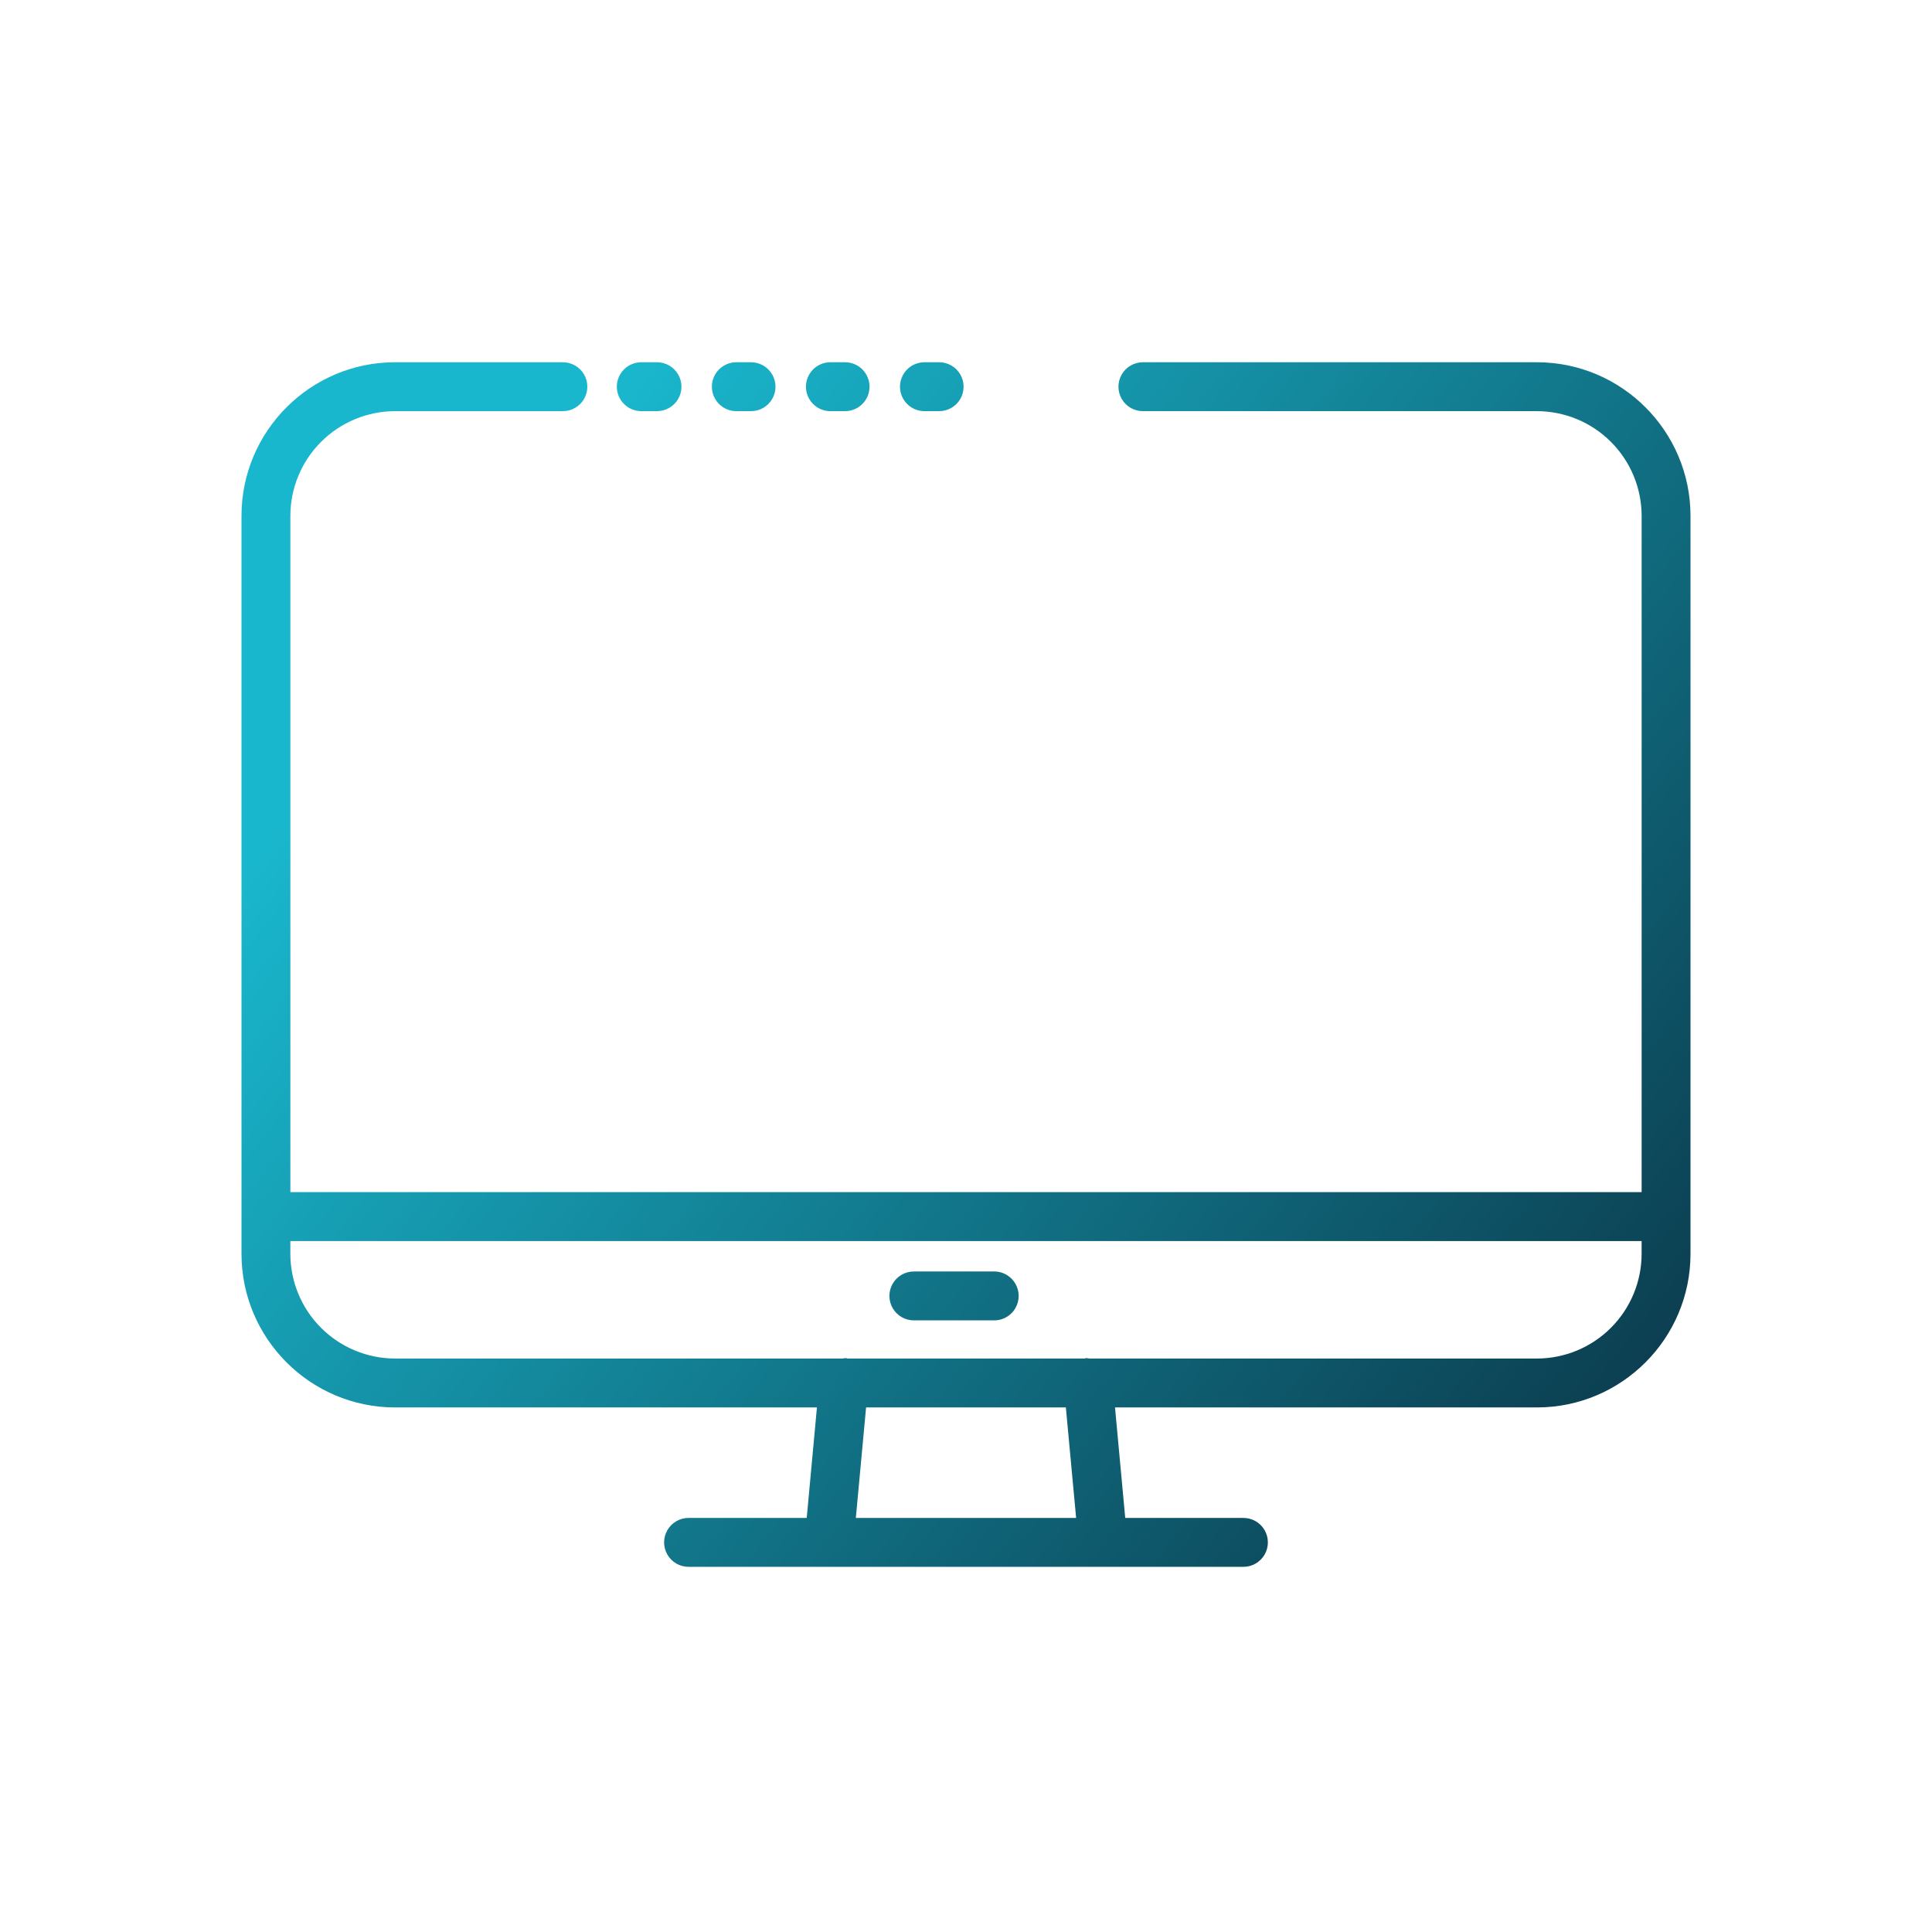 <svg xmlns="http://www.w3.org/2000/svg" width="96" height="96" viewBox="0 0 96 96"><defs><clipPath id="o59v77csba"><path d="M1920 0v2345H0V0h1920z"></path></clipPath><clipPath id="7hhb5tcupb"><path d="M15.97 0a1.214 1.214 0 1 1 0 2.43H7.633a5.21 5.21 0 0 0-5.205 5.204v33.603h67.144V7.634a5.21 5.21 0 0 0-5.206-5.204H44.79a1.214 1.214 0 0 1 0-2.43h19.577C68.576 0 72 3.425 72 7.634v36.667c0 4.21-3.423 7.634-7.633 7.634H43.404l.508 5.49h5.873a1.215 1.215 0 1 1 0 2.43H22.214a1.214 1.214 0 0 1 0-2.43h5.872l.507-5.49H7.633C3.424 51.935 0 48.51 0 44.301V7.634C0 3.424 3.423 0 7.633 0h8.337zm24.992 51.935h-9.927l-.509 5.49h10.946l-.51-5.49zm28.61-8.268H2.427v.634a5.21 5.21 0 0 0 5.206 5.204h22.231c.06-.003.114-.024.176-.02.022.003.04.017.061.02h11.795c.02-.003.038-.017.061-.02.063-.004.117.017.178.02h22.23a5.21 5.21 0 0 0 5.206-5.204v-.634zM37.45 45.179a1.216 1.216 0 0 1 0 2.43h-4.041a1.215 1.215 0 1 1 0-2.43h4.04zM34.666 0a1.214 1.214 0 0 1 0 2.43h-.78a1.216 1.216 0 0 1 0-2.43h.78zm-9.347 0a1.214 1.214 0 0 1 0 2.43h-.78a1.216 1.216 0 0 1 0-2.43h.78zm4.673 0a1.214 1.214 0 0 1 0 2.43h-.779a1.216 1.216 0 0 1 0-2.43h.779zm-9.346 0a1.214 1.214 0 0 1 0 2.43h-.78c-.67 0-1.216-.545-1.216-1.215S19.195 0 19.866 0h.78z"></path></clipPath><linearGradient id="z2eiddhjyc" x1="11.278" y1="10.801" x2="80.714" y2="65.189" gradientUnits="userSpaceOnUse"><stop stop-color="#19B7CD" offset="0%"></stop><stop stop-color="#082031" offset="100%"></stop></linearGradient></defs><g clip-path="url(#o59v77csba)" transform="translate(-608 -1249)"><g clip-path="url(#7hhb5tcupb)" transform="translate(620 1267)"><path fill="url(#z2eiddhjyc)" d="M0 0h72v59.855H0V0z"></path></g></g></svg>